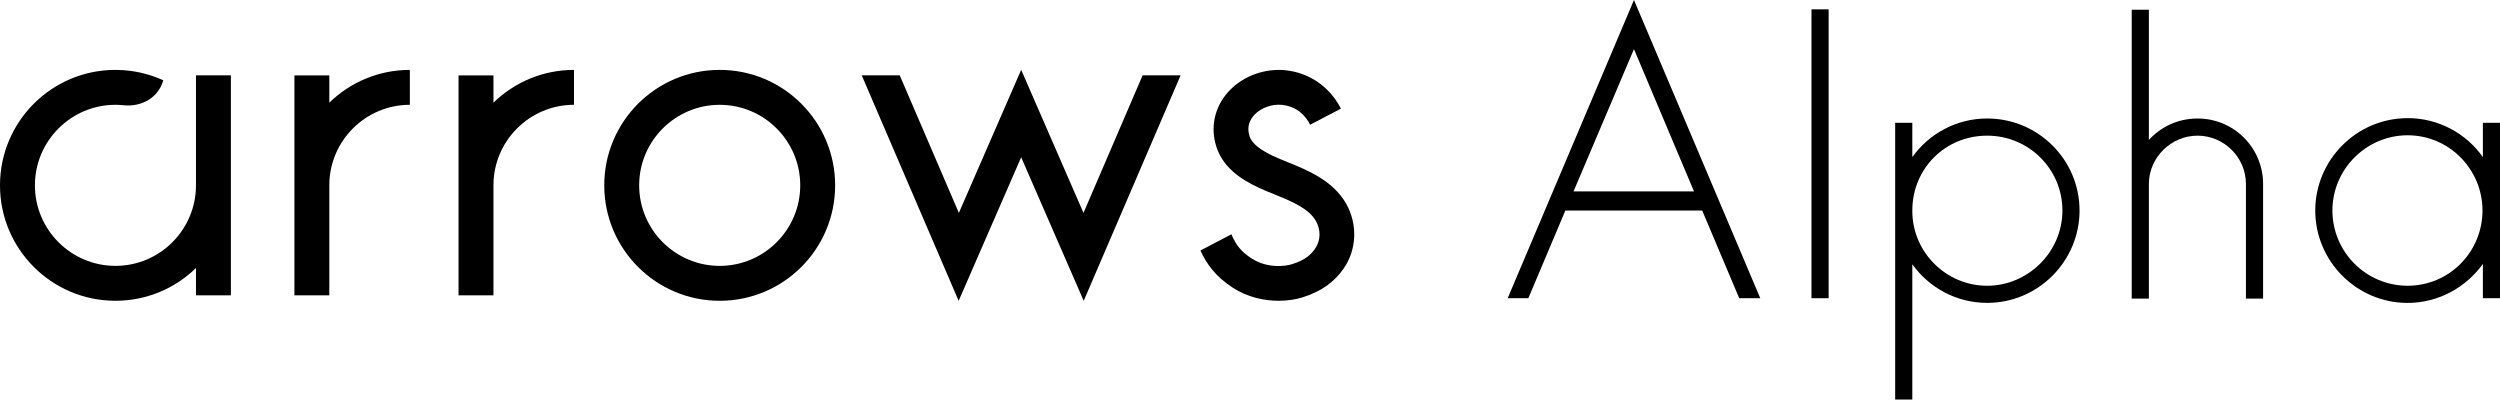 <?xml version="1.0" encoding="UTF-8"?>
<svg id="_レイヤー_1" data-name="レイヤー_1" xmlns="http://www.w3.org/2000/svg" version="1.1" viewBox="0 0 427 69">
  <!-- Generator: Adobe Illustrator 29.8.2, SVG Export Plug-In . SVG Version: 2.1.1 Build 3)  -->
  <path d="M122.925,11.938c-10.891,0-19.718,8.827-19.718,19.718s8.827,19.718,19.718,19.718,19.717-8.827,19.717-19.718-8.829-19.718-19.717-19.718ZM122.925,45.412c-7.584,0-13.756-6.169-13.756-13.755s6.17-13.755,13.756-13.755,13.755,6.169,13.755,13.755-6.17,13.755-13.755,13.755Z"/>
  <path d="M195.157,12.872l-10.097,23.492-10.643-24.437-10.642,24.437-10.097-23.492h-6.491l16.55,38.511,10.68-24.522,10.681,24.522,16.549-38.511h-6.49Z"/>
  <path d="M33.473,12.872v18.784c0,7.584-6.169,13.755-13.755,13.755s-13.755-6.172-13.755-13.755,6.169-13.755,13.755-13.755v.004c.08,0,.16-.002.24,0,.4.007.792.036,1.183.076,3.145.3,5.934-1.363,6.75-4.268-1.25-.569-2.571-1.016-3.945-1.317-.567-.125-1.221-.234-1.804-.307-.683-.085-1.374-.133-2.077-.147-.116,0-.229.002-.345.002v-.007C8.827,11.938,0,20.764,0,31.655s8.827,19.718,19.718,19.718c5.351,0,10.201-2.135,13.755-5.596v4.662h5.962V12.872h-5.962Z"/>
  <path d="M70.002,11.938c-5.351,0-10.201,2.135-13.755,5.596v-4.661h-5.962v37.565h5.962v-18.784c0-7.584,6.169-13.755,13.755-13.755v-5.962.002Z"/>
  <path d="M98.036,11.938c-5.351,0-10.201,2.135-13.755,5.596v-4.661h-5.962v37.565h5.962v-18.784c0-7.584,6.169-13.755,13.755-13.755v-5.962.002Z"/>
  <path d="M229.899,34.752c-2.271-3.95-6.581-5.689-10.044-7.088-.874-.354-1.699-.685-2.399-1.016-3.207-1.519-3.881-2.707-4.117-3.667-.318-1.294.02-2.458,1.005-3.463,1.11-1.134,2.967-1.779,4.622-1.606,2.715.287,4.112,2.013,4.801,3.392l5.264-2.751c-1.879-3.672-5.328-6.118-9.44-6.552-3.47-.367-7.108.921-9.494,3.358-2.413,2.464-3.336,5.76-2.531,9.041,1.021,4.154,4.461,6.256,7.343,7.622.859.407,1.762.772,2.718,1.156,2.751,1.11,5.869,2.368,7.114,4.537.892,1.55.841,3.378-.131,4.768-.654.936-1.583,1.904-3.927,2.638-1.341.42-4.302.689-6.888-.967-1.686-1.079-2.693-2.242-3.467-4.137l-5.291,2.764c1.019,2.284,2.622,4.501,5.553,6.378,2.545,1.628,5.349,2.213,7.806,2.213,1.544,0,2.952-.231,4.066-.581,3.138-.983,5.371-2.542,7.021-4.906,2.27-3.249,2.433-7.619.411-11.136l.005.002Z"/>
  <path d="M297.059,50.936l-6.325-14.981h-23.369l-6.325,14.981h-3.529L279.083,0l21.572,50.936h-3.596ZM289.335,32.693l-10.254-24.304-10.322,24.304h20.576Z"/>
  <path d="M312.329,1.597v49.339h-2.929V1.597h2.929Z"/>
  <path d="M323.695,20.972h2.929v5.858c2.862-3.994,7.524-6.592,12.784-6.592,8.722,0,15.778,7.059,15.778,15.715s-7.058,15.779-15.778,15.779c-5.26,0-9.922-2.598-12.784-6.592v23.105h-2.929V20.972ZM352.26,35.955c0-7.059-5.727-12.784-12.85-12.784s-12.65,5.527-12.784,12.519v.6c.134,6.923,5.858,12.519,12.784,12.519s12.85-5.727,12.85-12.85v-.004Z"/>
  <path d="M386.535,31.427v19.576h-2.929v-19.576c0-4.528-3.729-8.255-8.255-8.255s-8.324,3.73-8.324,8.255v19.576h-2.929V1.663h2.929v22.24c2.063-2.264,4.995-3.663,8.324-3.663,6.191,0,11.186,4.995,11.186,11.187h-.002Z"/>
  <path d="M411.226,20.174c5.26,0,9.988,2.598,12.85,6.659v-5.858h2.929v29.962h-2.929v-5.858c-2.864,3.994-7.59,6.659-12.85,6.659-8.722,0-15.779-7.123-15.779-15.779s7.059-15.779,15.779-15.779v-.004ZM424.009,35.955c0-7.059-5.726-12.85-12.783-12.85s-12.85,5.794-12.85,12.85,5.727,12.85,12.85,12.85,12.783-5.794,12.783-12.85Z"/>
</svg>